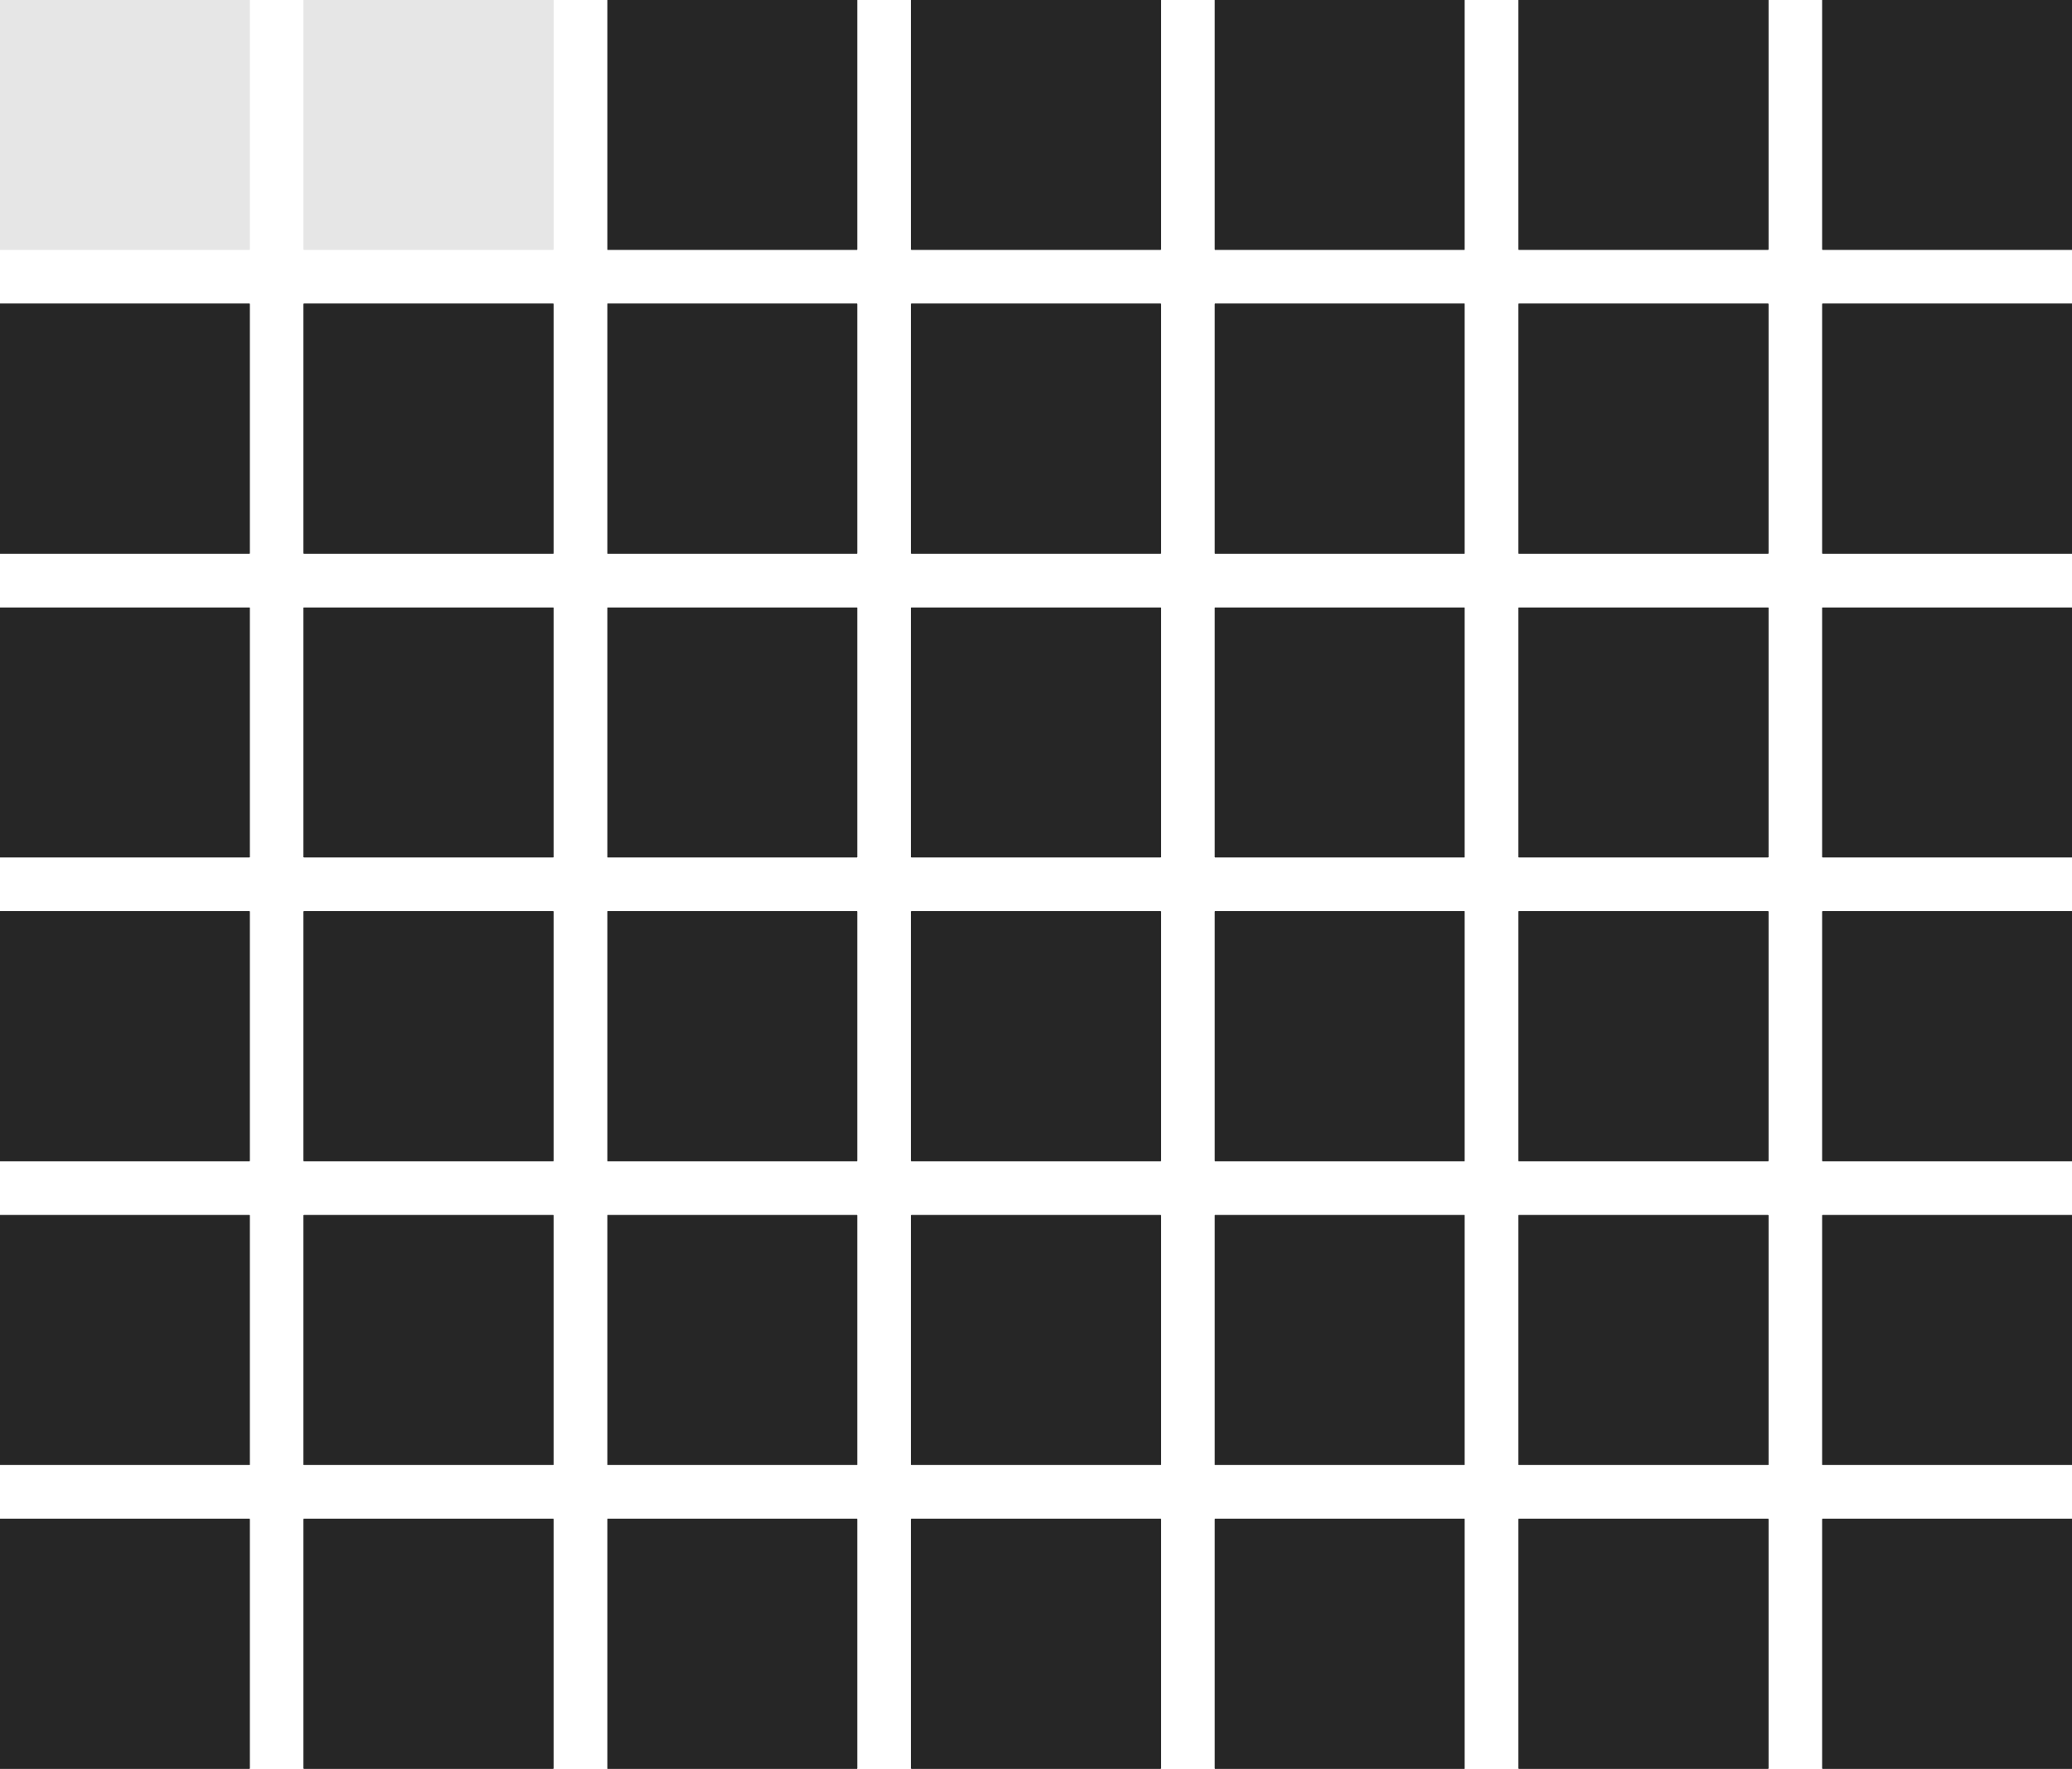 <svg width="996" height="850" viewBox="0 0 996 850" fill="none" xmlns="http://www.w3.org/2000/svg">
<rect width="120" height="120" fill="#E6E6E6"/>
<rect width="120" height="120" fill="#E6E6E6"/>
<rect width="120" height="120" fill="#E6E6E6"/>
<rect x="146" width="120" height="120" fill="#E6E6E6"/>
<rect x="146" width="120" height="120" fill="#E6E6E6"/>
<rect x="146" width="120" height="120" fill="#E6E6E6"/>
<rect x="292" width="120" height="120" fill="#262626"/>
<rect x="292" width="120" height="120" fill="#262626"/>
<rect x="292" width="120" height="120" fill="#262626"/>
<rect x="438" width="120" height="120" fill="#262626"/>
<rect x="438" width="120" height="120" fill="#262626"/>
<rect x="438" width="120" height="120" fill="#262626"/>
<rect x="584" width="120" height="120" fill="#262626"/>
<rect x="584" width="120" height="120" fill="#262626"/>
<rect x="584" width="120" height="120" fill="#262626"/>
<rect x="730" width="120" height="120" fill="#262626"/>
<rect x="730" width="120" height="120" fill="#262626"/>
<rect x="730" width="120" height="120" fill="#262626"/>
<rect x="876" width="120" height="120" fill="#262626"/>
<rect x="876" width="120" height="120" fill="#262626"/>
<rect x="876" width="120" height="120" fill="#262626"/>
<rect y="146" width="120" height="120" fill="#262626"/>
<rect y="146" width="120" height="120" fill="#262626"/>
<rect y="146" width="120" height="120" fill="#262626"/>
<rect x="146" y="146" width="120" height="120" fill="#262626"/>
<rect x="146" y="146" width="120" height="120" fill="#262626"/>
<rect x="146" y="146" width="120" height="120" fill="#262626"/>
<rect x="292" y="146" width="120" height="120" fill="#262626"/>
<rect x="292" y="146" width="120" height="120" fill="#262626"/>
<rect x="292" y="146" width="120" height="120" fill="#262626"/>
<rect x="438" y="146" width="120" height="120" fill="#262626"/>
<rect x="438" y="146" width="120" height="120" fill="#262626"/>
<rect x="438" y="146" width="120" height="120" fill="#262626"/>
<rect x="584" y="146" width="120" height="120" fill="#262626"/>
<rect x="584" y="146" width="120" height="120" fill="#262626"/>
<rect x="584" y="146" width="120" height="120" fill="#262626"/>
<rect x="730" y="146" width="120" height="120" fill="#262626"/>
<rect x="730" y="146" width="120" height="120" fill="#262626"/>
<rect x="730" y="146" width="120" height="120" fill="#262626"/>
<rect x="876" y="146" width="120" height="120" fill="#262626"/>
<rect x="876" y="146" width="120" height="120" fill="#262626"/>
<rect x="876" y="146" width="120" height="120" fill="#262626"/>
<rect y="292" width="120" height="120" fill="#262626"/>
<rect y="292" width="120" height="120" fill="#262626"/>
<rect y="292" width="120" height="120" fill="#262626"/>
<rect x="146" y="292" width="120" height="120" fill="#262626"/>
<rect x="146" y="292" width="120" height="120" fill="#262626"/>
<rect x="146" y="292" width="120" height="120" fill="#262626"/>
<rect x="292" y="292" width="120" height="120" fill="#262626"/>
<rect x="292" y="292" width="120" height="120" fill="#262626"/>
<rect x="292" y="292" width="120" height="120" fill="#262626"/>
<rect x="438" y="292" width="120" height="120" fill="#262626"/>
<rect x="438" y="292" width="120" height="120" fill="#262626"/>
<rect x="438" y="292" width="120" height="120" fill="#262626"/>
<rect x="584" y="292" width="120" height="120" fill="#262626"/>
<rect x="584" y="292" width="120" height="120" fill="#262626"/>
<rect x="584" y="292" width="120" height="120" fill="#262626"/>
<rect x="730" y="292" width="120" height="120" fill="#262626"/>
<rect x="730" y="292" width="120" height="120" fill="#262626"/>
<rect x="730" y="292" width="120" height="120" fill="#262626"/>
<rect x="876" y="292" width="120" height="120" fill="#262626"/>
<rect x="876" y="292" width="120" height="120" fill="#262626"/>
<rect x="876" y="292" width="120" height="120" fill="#262626"/>
<rect y="438" width="120" height="120" fill="#262626"/>
<rect y="438" width="120" height="120" fill="#262626"/>
<rect y="438" width="120" height="120" fill="#262626"/>
<rect x="146" y="438" width="120" height="120" fill="#262626"/>
<rect x="146" y="438" width="120" height="120" fill="#262626"/>
<rect x="146" y="438" width="120" height="120" fill="#262626"/>
<rect x="292" y="438" width="120" height="120" fill="#262626"/>
<rect x="292" y="438" width="120" height="120" fill="#262626"/>
<rect x="292" y="438" width="120" height="120" fill="#262626"/>
<rect x="438" y="438" width="120" height="120" fill="#262626"/>
<rect x="438" y="438" width="120" height="120" fill="#262626"/>
<rect x="438" y="438" width="120" height="120" fill="#262626"/>
<rect x="584" y="438" width="120" height="120" fill="#262626"/>
<rect x="584" y="438" width="120" height="120" fill="#262626"/>
<rect x="584" y="438" width="120" height="120" fill="#262626"/>
<rect x="730" y="438" width="120" height="120" fill="#262626"/>
<rect x="730" y="438" width="120" height="120" fill="#262626"/>
<rect x="730" y="438" width="120" height="120" fill="#262626"/>
<rect x="876" y="438" width="120" height="120" fill="#262626"/>
<rect x="876" y="438" width="120" height="120" fill="#262626"/>
<rect x="876" y="438" width="120" height="120" fill="#262626"/>
<rect y="584" width="120" height="120" fill="#262626"/>
<rect y="584" width="120" height="120" fill="#262626"/>
<rect y="584" width="120" height="120" fill="#262626"/>
<rect x="146" y="584" width="120" height="120" fill="#262626"/>
<rect x="146" y="584" width="120" height="120" fill="#262626"/>
<rect x="146" y="584" width="120" height="120" fill="#262626"/>
<rect x="292" y="584" width="120" height="120" fill="#262626"/>
<rect x="292" y="584" width="120" height="120" fill="#262626"/>
<rect x="292" y="584" width="120" height="120" fill="#262626"/>
<rect x="438" y="584" width="120" height="120" fill="#262626"/>
<rect x="438" y="584" width="120" height="120" fill="#262626"/>
<rect x="438" y="584" width="120" height="120" fill="#262626"/>
<rect x="584" y="584" width="120" height="120" fill="#262626"/>
<rect x="584" y="584" width="120" height="120" fill="#262626"/>
<rect x="584" y="584" width="120" height="120" fill="#262626"/>
<rect x="730" y="584" width="120" height="120" fill="#262626"/>
<rect x="730" y="584" width="120" height="120" fill="#262626"/>
<rect x="730" y="584" width="120" height="120" fill="#262626"/>
<rect x="876" y="584" width="120" height="120" fill="#262626"/>
<rect x="876" y="584" width="120" height="120" fill="#262626"/>
<rect x="876" y="584" width="120" height="120" fill="#262626"/>
<rect y="730" width="120" height="120" fill="#262626"/>
<rect y="730" width="120" height="120" fill="#262626"/>
<rect y="730" width="120" height="120" fill="#262626"/>
<rect x="146" y="730" width="120" height="120" fill="#262626"/>
<rect x="146" y="730" width="120" height="120" fill="#262626"/>
<rect x="146" y="730" width="120" height="120" fill="#262626"/>
<rect x="292" y="730" width="120" height="120" fill="#262626"/>
<rect x="292" y="730" width="120" height="120" fill="#262626"/>
<rect x="292" y="730" width="120" height="120" fill="#262626"/>
<rect x="438" y="730" width="120" height="120" fill="#262626"/>
<rect x="438" y="730" width="120" height="120" fill="#262626"/>
<rect x="438" y="730" width="120" height="120" fill="#262626"/>
<rect x="584" y="730" width="120" height="120" fill="#262626"/>
<rect x="584" y="730" width="120" height="120" fill="#262626"/>
<rect x="584" y="730" width="120" height="120" fill="#262626"/>
<rect x="730" y="730" width="120" height="120" fill="#262626"/>
<rect x="730" y="730" width="120" height="120" fill="#262626"/>
<rect x="730" y="730" width="120" height="120" fill="#262626"/>
<rect x="876" y="730" width="120" height="120" fill="#262626"/>
<rect x="876" y="730" width="120" height="120" fill="#262626"/>
<rect x="876" y="730" width="120" height="120" fill="#262626"/>
</svg>
